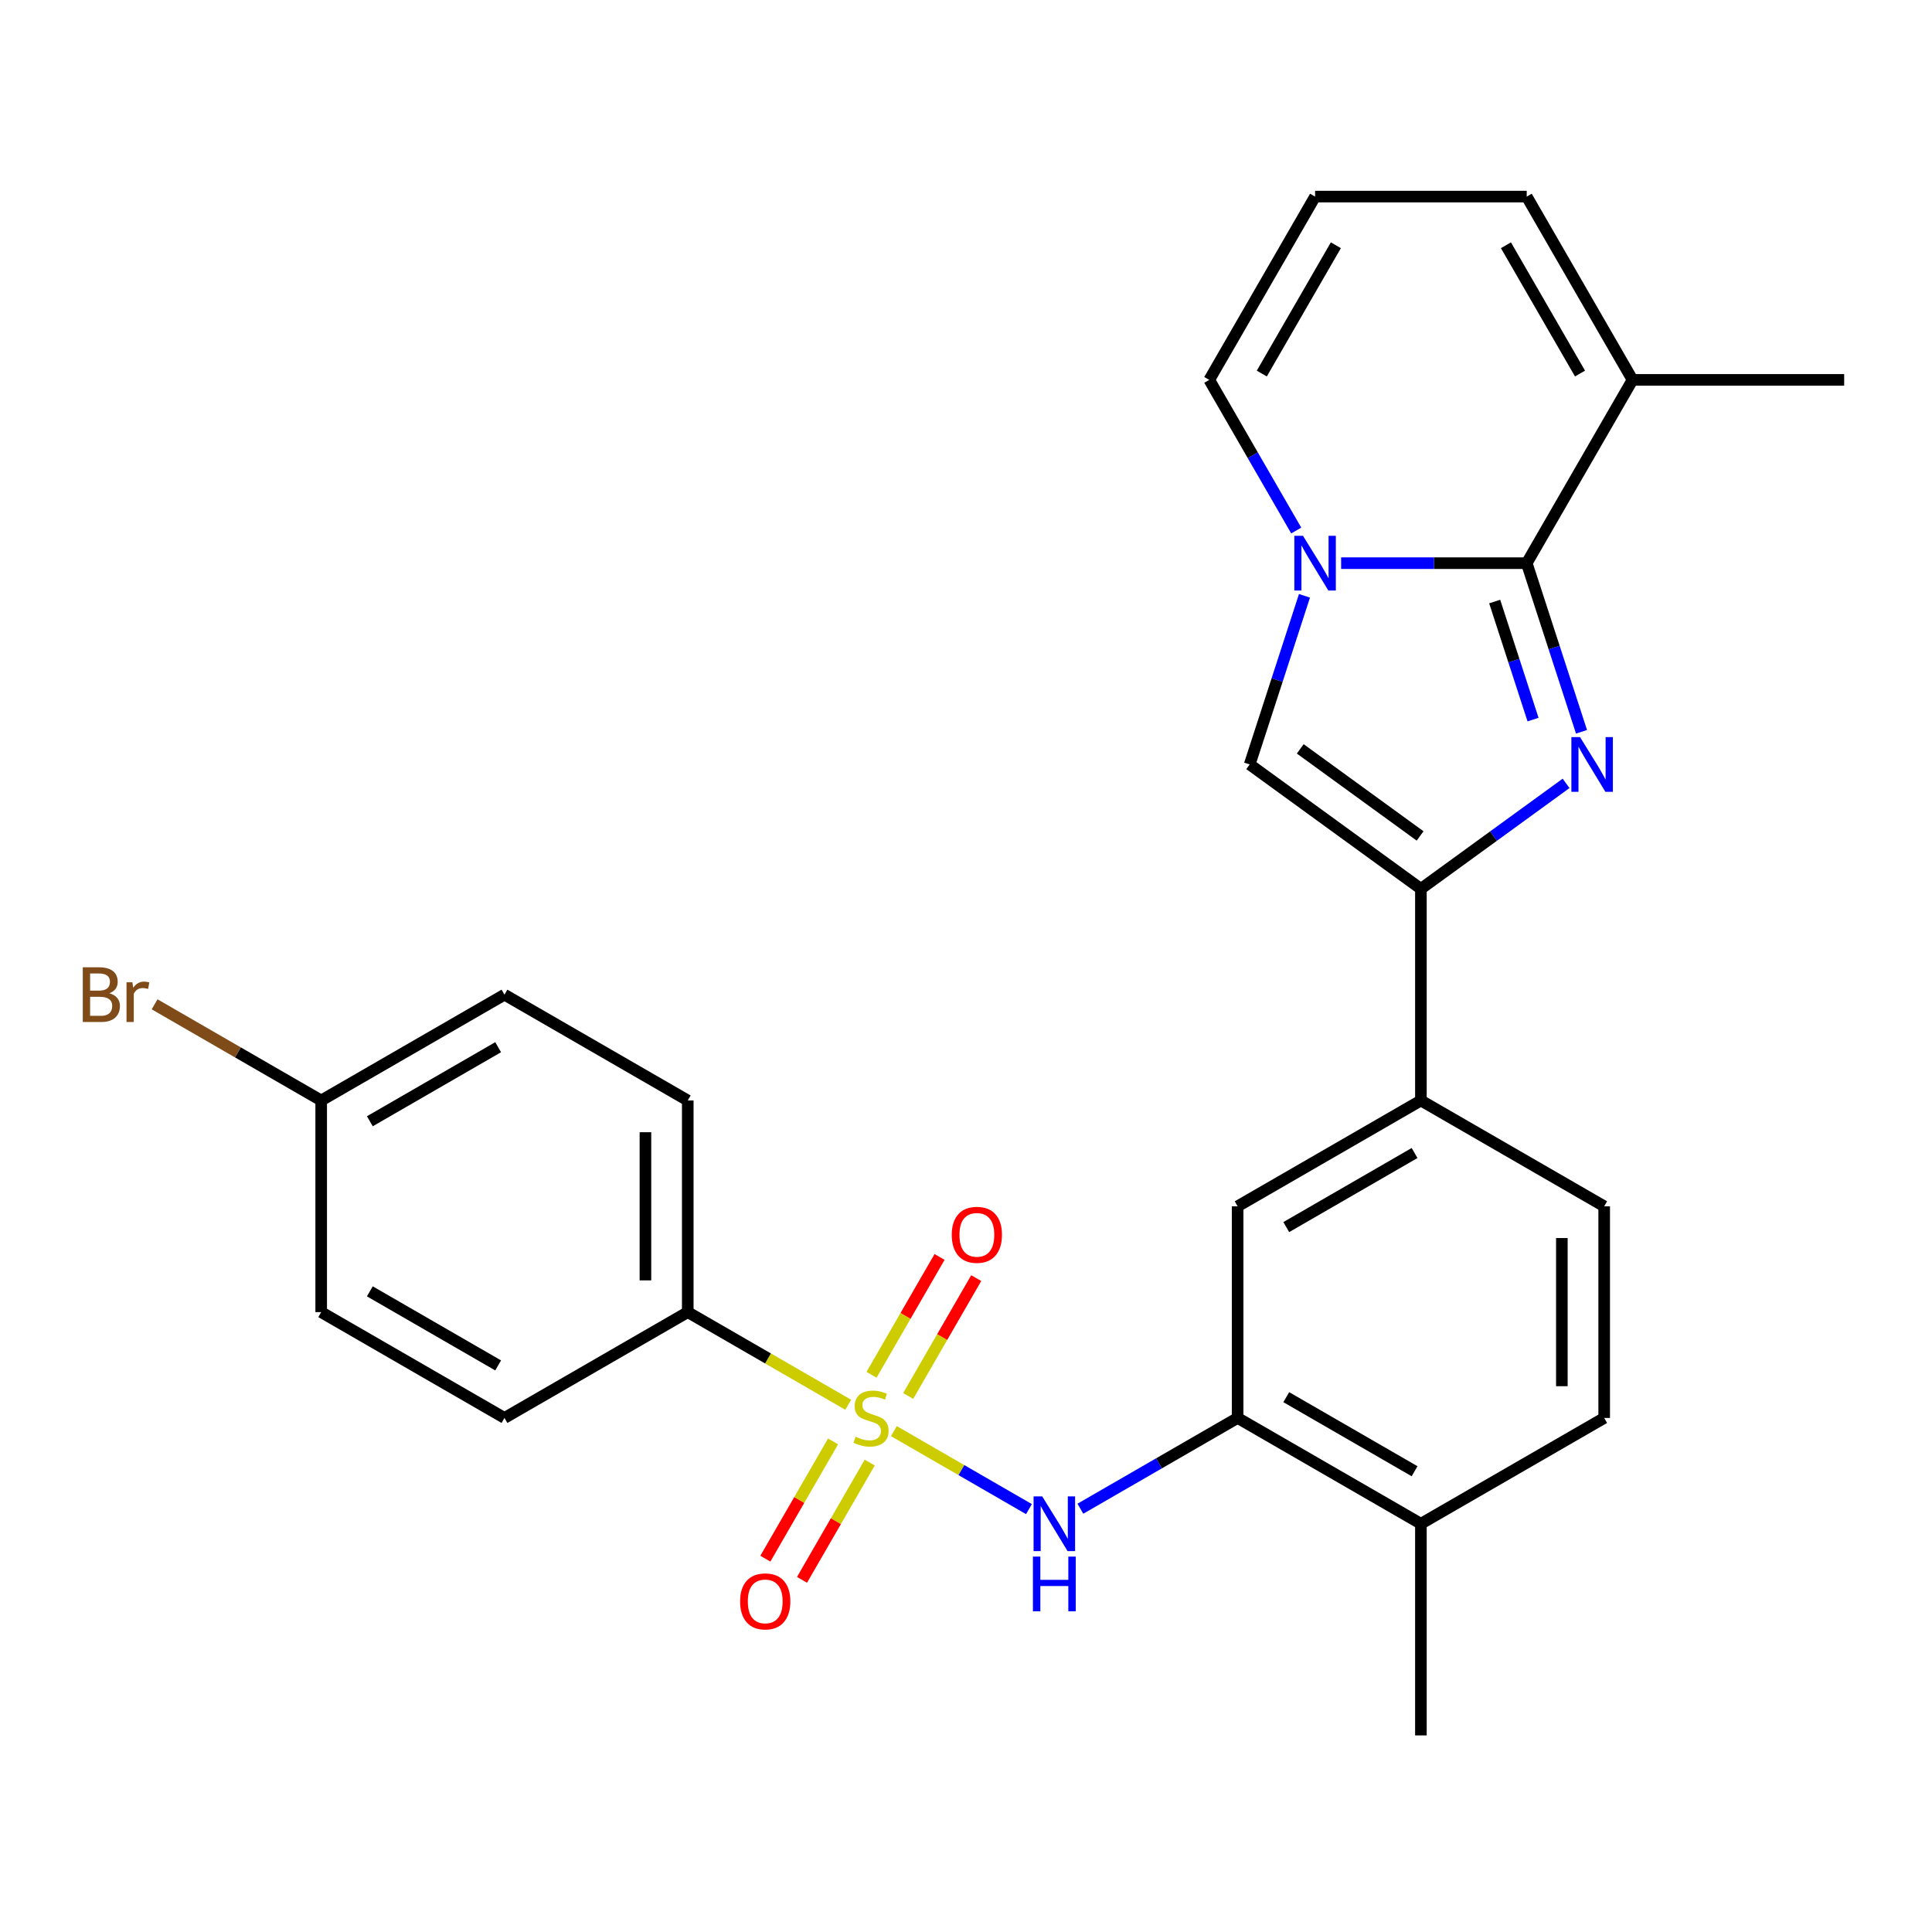 <?xml version='1.0' encoding='iso-8859-1'?>
<svg version='1.1' baseProfile='full'
              xmlns='http://www.w3.org/2000/svg'
                      xmlns:rdkit='http://www.rdkit.org/xml'
                      xmlns:xlink='http://www.w3.org/1999/xlink'
                  xml:space='preserve'
width='1000px' height='1000px' viewBox='0 0 1000 1000'>
<!-- END OF HEADER -->
<rect style='opacity:1.0;fill:#FFFFFF;stroke:none' width='1000' height='1000' x='0' y='0'> </rect>
<path class='bond-5' d='M 462.671,740.75 L 497.627,760.931' style='fill:none;fill-rule:evenodd;stroke:#CCCC00;stroke-width:6px;stroke-linecap:butt;stroke-linejoin:miter;stroke-opacity:1' />
<path class='bond-5' d='M 497.627,760.931 L 532.583,781.113' style='fill:none;fill-rule:evenodd;stroke:#0000FF;stroke-width:6px;stroke-linecap:butt;stroke-linejoin:miter;stroke-opacity:1' />
<path class='bond-9' d='M 439.034,727.103 L 397.509,703.128' style='fill:none;fill-rule:evenodd;stroke:#CCCC00;stroke-width:6px;stroke-linecap:butt;stroke-linejoin:miter;stroke-opacity:1' />
<path class='bond-9' d='M 397.509,703.128 L 355.984,679.154' style='fill:none;fill-rule:evenodd;stroke:#000000;stroke-width:6px;stroke-linecap:butt;stroke-linejoin:miter;stroke-opacity:1' />
<path class='bond-11' d='M 470.072,722.545 L 487.681,692.046' style='fill:none;fill-rule:evenodd;stroke:#CCCC00;stroke-width:6px;stroke-linecap:butt;stroke-linejoin:miter;stroke-opacity:1' />
<path class='bond-11' d='M 487.681,692.046 L 505.289,661.547' style='fill:none;fill-rule:evenodd;stroke:#FF0000;stroke-width:6px;stroke-linecap:butt;stroke-linejoin:miter;stroke-opacity:1' />
<path class='bond-11' d='M 451.099,711.59 L 468.707,681.091' style='fill:none;fill-rule:evenodd;stroke:#CCCC00;stroke-width:6px;stroke-linecap:butt;stroke-linejoin:miter;stroke-opacity:1' />
<path class='bond-11' d='M 468.707,681.091 L 486.316,650.593' style='fill:none;fill-rule:evenodd;stroke:#FF0000;stroke-width:6px;stroke-linecap:butt;stroke-linejoin:miter;stroke-opacity:1' />
<path class='bond-12' d='M 431.193,746.067 L 413.671,776.417' style='fill:none;fill-rule:evenodd;stroke:#CCCC00;stroke-width:6px;stroke-linecap:butt;stroke-linejoin:miter;stroke-opacity:1' />
<path class='bond-12' d='M 413.671,776.417 L 396.148,806.767' style='fill:none;fill-rule:evenodd;stroke:#FF0000;stroke-width:6px;stroke-linecap:butt;stroke-linejoin:miter;stroke-opacity:1' />
<path class='bond-12' d='M 450.167,757.022 L 432.644,787.372' style='fill:none;fill-rule:evenodd;stroke:#CCCC00;stroke-width:6px;stroke-linecap:butt;stroke-linejoin:miter;stroke-opacity:1' />
<path class='bond-12' d='M 432.644,787.372 L 415.122,817.721' style='fill:none;fill-rule:evenodd;stroke:#FF0000;stroke-width:6px;stroke-linecap:butt;stroke-linejoin:miter;stroke-opacity:1' />
<path class='bond-0' d='M 810.601,405.469 L 773.029,432.767' style='fill:none;fill-rule:evenodd;stroke:#0000FF;stroke-width:6px;stroke-linecap:butt;stroke-linejoin:miter;stroke-opacity:1' />
<path class='bond-0' d='M 773.029,432.767 L 735.457,460.065' style='fill:none;fill-rule:evenodd;stroke:#000000;stroke-width:6px;stroke-linecap:butt;stroke-linejoin:miter;stroke-opacity:1' />
<path class='bond-1' d='M 818.589,378.778 L 804.409,335.136' style='fill:none;fill-rule:evenodd;stroke:#0000FF;stroke-width:6px;stroke-linecap:butt;stroke-linejoin:miter;stroke-opacity:1' />
<path class='bond-1' d='M 804.409,335.136 L 790.229,291.494' style='fill:none;fill-rule:evenodd;stroke:#000000;stroke-width:6px;stroke-linecap:butt;stroke-linejoin:miter;stroke-opacity:1' />
<path class='bond-1' d='M 793.499,372.456 L 783.573,341.906' style='fill:none;fill-rule:evenodd;stroke:#0000FF;stroke-width:6px;stroke-linecap:butt;stroke-linejoin:miter;stroke-opacity:1' />
<path class='bond-1' d='M 783.573,341.906 L 773.646,311.357' style='fill:none;fill-rule:evenodd;stroke:#000000;stroke-width:6px;stroke-linecap:butt;stroke-linejoin:miter;stroke-opacity:1' />
<path class='bond-7' d='M 790.229,291.494 L 845.001,196.626' style='fill:none;fill-rule:evenodd;stroke:#000000;stroke-width:6px;stroke-linecap:butt;stroke-linejoin:miter;stroke-opacity:1' />
<path class='bond-29' d='M 790.229,291.494 L 742.196,291.494' style='fill:none;fill-rule:evenodd;stroke:#000000;stroke-width:6px;stroke-linecap:butt;stroke-linejoin:miter;stroke-opacity:1' />
<path class='bond-29' d='M 742.196,291.494 L 694.163,291.494' style='fill:none;fill-rule:evenodd;stroke:#0000FF;stroke-width:6px;stroke-linecap:butt;stroke-linejoin:miter;stroke-opacity:1' />
<path class='bond-2' d='M 675.194,308.392 L 661.014,352.035' style='fill:none;fill-rule:evenodd;stroke:#0000FF;stroke-width:6px;stroke-linecap:butt;stroke-linejoin:miter;stroke-opacity:1' />
<path class='bond-2' d='M 661.014,352.035 L 646.834,395.677' style='fill:none;fill-rule:evenodd;stroke:#000000;stroke-width:6px;stroke-linecap:butt;stroke-linejoin:miter;stroke-opacity:1' />
<path class='bond-13' d='M 670.928,274.595 L 648.42,235.61' style='fill:none;fill-rule:evenodd;stroke:#0000FF;stroke-width:6px;stroke-linecap:butt;stroke-linejoin:miter;stroke-opacity:1' />
<path class='bond-13' d='M 648.42,235.61 L 625.912,196.626' style='fill:none;fill-rule:evenodd;stroke:#000000;stroke-width:6px;stroke-linecap:butt;stroke-linejoin:miter;stroke-opacity:1' />
<path class='bond-3' d='M 735.457,460.065 L 735.457,569.61' style='fill:none;fill-rule:evenodd;stroke:#000000;stroke-width:6px;stroke-linecap:butt;stroke-linejoin:miter;stroke-opacity:1' />
<path class='bond-4' d='M 735.457,460.065 L 646.834,395.677' style='fill:none;fill-rule:evenodd;stroke:#000000;stroke-width:6px;stroke-linecap:butt;stroke-linejoin:miter;stroke-opacity:1' />
<path class='bond-4' d='M 735.041,432.682 L 673.005,387.61' style='fill:none;fill-rule:evenodd;stroke:#000000;stroke-width:6px;stroke-linecap:butt;stroke-linejoin:miter;stroke-opacity:1' />
<path class='bond-6' d='M 559.199,780.916 L 599.894,757.421' style='fill:none;fill-rule:evenodd;stroke:#0000FF;stroke-width:6px;stroke-linecap:butt;stroke-linejoin:miter;stroke-opacity:1' />
<path class='bond-6' d='M 599.894,757.421 L 640.589,733.926' style='fill:none;fill-rule:evenodd;stroke:#000000;stroke-width:6px;stroke-linecap:butt;stroke-linejoin:miter;stroke-opacity:1' />
<path class='bond-10' d='M 640.589,733.926 L 640.589,624.382' style='fill:none;fill-rule:evenodd;stroke:#000000;stroke-width:6px;stroke-linecap:butt;stroke-linejoin:miter;stroke-opacity:1' />
<path class='bond-16' d='M 640.589,733.926 L 735.457,788.698' style='fill:none;fill-rule:evenodd;stroke:#000000;stroke-width:6px;stroke-linecap:butt;stroke-linejoin:miter;stroke-opacity:1' />
<path class='bond-16' d='M 665.773,723.168 L 732.181,761.509' style='fill:none;fill-rule:evenodd;stroke:#000000;stroke-width:6px;stroke-linecap:butt;stroke-linejoin:miter;stroke-opacity:1' />
<path class='bond-15' d='M 845.001,196.626 L 790.229,101.757' style='fill:none;fill-rule:evenodd;stroke:#000000;stroke-width:6px;stroke-linecap:butt;stroke-linejoin:miter;stroke-opacity:1' />
<path class='bond-15' d='M 817.812,193.35 L 779.471,126.942' style='fill:none;fill-rule:evenodd;stroke:#000000;stroke-width:6px;stroke-linecap:butt;stroke-linejoin:miter;stroke-opacity:1' />
<path class='bond-25' d='M 845.001,196.626 L 954.545,196.626' style='fill:none;fill-rule:evenodd;stroke:#000000;stroke-width:6px;stroke-linecap:butt;stroke-linejoin:miter;stroke-opacity:1' />
<path class='bond-8' d='M 735.457,569.61 L 640.589,624.382' style='fill:none;fill-rule:evenodd;stroke:#000000;stroke-width:6px;stroke-linecap:butt;stroke-linejoin:miter;stroke-opacity:1' />
<path class='bond-8' d='M 732.181,596.799 L 665.773,635.14' style='fill:none;fill-rule:evenodd;stroke:#000000;stroke-width:6px;stroke-linecap:butt;stroke-linejoin:miter;stroke-opacity:1' />
<path class='bond-28' d='M 735.457,569.61 L 830.325,624.382' style='fill:none;fill-rule:evenodd;stroke:#000000;stroke-width:6px;stroke-linecap:butt;stroke-linejoin:miter;stroke-opacity:1' />
<path class='bond-19' d='M 355.984,679.154 L 355.984,569.61' style='fill:none;fill-rule:evenodd;stroke:#000000;stroke-width:6px;stroke-linecap:butt;stroke-linejoin:miter;stroke-opacity:1' />
<path class='bond-19' d='M 334.075,662.722 L 334.075,586.041' style='fill:none;fill-rule:evenodd;stroke:#000000;stroke-width:6px;stroke-linecap:butt;stroke-linejoin:miter;stroke-opacity:1' />
<path class='bond-20' d='M 355.984,679.154 L 261.116,733.926' style='fill:none;fill-rule:evenodd;stroke:#000000;stroke-width:6px;stroke-linecap:butt;stroke-linejoin:miter;stroke-opacity:1' />
<path class='bond-14' d='M 625.912,196.626 L 680.685,101.757' style='fill:none;fill-rule:evenodd;stroke:#000000;stroke-width:6px;stroke-linecap:butt;stroke-linejoin:miter;stroke-opacity:1' />
<path class='bond-14' d='M 653.102,193.35 L 691.442,126.942' style='fill:none;fill-rule:evenodd;stroke:#000000;stroke-width:6px;stroke-linecap:butt;stroke-linejoin:miter;stroke-opacity:1' />
<path class='bond-30' d='M 680.685,101.757 L 790.229,101.757' style='fill:none;fill-rule:evenodd;stroke:#000000;stroke-width:6px;stroke-linecap:butt;stroke-linejoin:miter;stroke-opacity:1' />
<path class='bond-18' d='M 735.457,788.698 L 830.325,733.926' style='fill:none;fill-rule:evenodd;stroke:#000000;stroke-width:6px;stroke-linecap:butt;stroke-linejoin:miter;stroke-opacity:1' />
<path class='bond-26' d='M 735.457,788.698 L 735.457,898.243' style='fill:none;fill-rule:evenodd;stroke:#000000;stroke-width:6px;stroke-linecap:butt;stroke-linejoin:miter;stroke-opacity:1' />
<path class='bond-17' d='M 830.325,624.382 L 830.325,733.926' style='fill:none;fill-rule:evenodd;stroke:#000000;stroke-width:6px;stroke-linecap:butt;stroke-linejoin:miter;stroke-opacity:1' />
<path class='bond-17' d='M 808.416,640.813 L 808.416,717.494' style='fill:none;fill-rule:evenodd;stroke:#000000;stroke-width:6px;stroke-linecap:butt;stroke-linejoin:miter;stroke-opacity:1' />
<path class='bond-22' d='M 355.984,569.61 L 261.116,514.837' style='fill:none;fill-rule:evenodd;stroke:#000000;stroke-width:6px;stroke-linecap:butt;stroke-linejoin:miter;stroke-opacity:1' />
<path class='bond-23' d='M 261.116,733.926 L 166.248,679.154' style='fill:none;fill-rule:evenodd;stroke:#000000;stroke-width:6px;stroke-linecap:butt;stroke-linejoin:miter;stroke-opacity:1' />
<path class='bond-23' d='M 257.84,706.737 L 191.432,668.396' style='fill:none;fill-rule:evenodd;stroke:#000000;stroke-width:6px;stroke-linecap:butt;stroke-linejoin:miter;stroke-opacity:1' />
<path class='bond-21' d='M 166.248,569.61 L 166.248,679.154' style='fill:none;fill-rule:evenodd;stroke:#000000;stroke-width:6px;stroke-linecap:butt;stroke-linejoin:miter;stroke-opacity:1' />
<path class='bond-24' d='M 166.248,569.61 L 123.133,544.717' style='fill:none;fill-rule:evenodd;stroke:#000000;stroke-width:6px;stroke-linecap:butt;stroke-linejoin:miter;stroke-opacity:1' />
<path class='bond-24' d='M 123.133,544.717 L 80.018,519.825' style='fill:none;fill-rule:evenodd;stroke:#7F4C19;stroke-width:6px;stroke-linecap:butt;stroke-linejoin:miter;stroke-opacity:1' />
<path class='bond-27' d='M 166.248,569.61 L 261.116,514.837' style='fill:none;fill-rule:evenodd;stroke:#000000;stroke-width:6px;stroke-linecap:butt;stroke-linejoin:miter;stroke-opacity:1' />
<path class='bond-27' d='M 191.432,580.367 L 257.84,542.027' style='fill:none;fill-rule:evenodd;stroke:#000000;stroke-width:6px;stroke-linecap:butt;stroke-linejoin:miter;stroke-opacity:1' />
<path  class='atom-0' d='M 442.852 743.646
Q 443.172 743.766, 444.492 744.326
Q 445.812 744.886, 447.252 745.246
Q 448.732 745.566, 450.172 745.566
Q 452.852 745.566, 454.412 744.286
Q 455.972 742.966, 455.972 740.686
Q 455.972 739.126, 455.172 738.166
Q 454.412 737.206, 453.212 736.686
Q 452.012 736.166, 450.012 735.566
Q 447.492 734.806, 445.972 734.086
Q 444.492 733.366, 443.412 731.846
Q 442.372 730.326, 442.372 727.766
Q 442.372 724.206, 444.772 722.006
Q 447.212 719.806, 452.012 719.806
Q 455.292 719.806, 459.012 721.366
L 458.092 724.446
Q 454.692 723.046, 452.132 723.046
Q 449.372 723.046, 447.852 724.206
Q 446.332 725.326, 446.372 727.286
Q 446.372 728.806, 447.132 729.726
Q 447.932 730.646, 449.052 731.166
Q 450.212 731.686, 452.132 732.286
Q 454.692 733.086, 456.212 733.886
Q 457.732 734.686, 458.812 736.326
Q 459.932 737.926, 459.932 740.686
Q 459.932 744.606, 457.292 746.726
Q 454.692 748.806, 450.332 748.806
Q 447.812 748.806, 445.892 748.246
Q 444.012 747.726, 441.772 746.806
L 442.852 743.646
' fill='#CCCC00'/>
<path  class='atom-1' d='M 817.82 381.517
L 827.1 396.517
Q 828.02 397.997, 829.5 400.677
Q 830.98 403.357, 831.06 403.517
L 831.06 381.517
L 834.82 381.517
L 834.82 409.837
L 830.94 409.837
L 820.98 393.437
Q 819.82 391.517, 818.58 389.317
Q 817.38 387.117, 817.02 386.437
L 817.02 409.837
L 813.34 409.837
L 813.34 381.517
L 817.82 381.517
' fill='#0000FF'/>
<path  class='atom-3' d='M 674.425 277.334
L 683.705 292.334
Q 684.625 293.814, 686.105 296.494
Q 687.585 299.174, 687.665 299.334
L 687.665 277.334
L 691.425 277.334
L 691.425 305.654
L 687.545 305.654
L 677.585 289.254
Q 676.425 287.334, 675.185 285.134
Q 673.985 282.934, 673.625 282.254
L 673.625 305.654
L 669.945 305.654
L 669.945 277.334
L 674.425 277.334
' fill='#0000FF'/>
<path  class='atom-6' d='M 539.46 774.538
L 548.74 789.538
Q 549.66 791.018, 551.14 793.698
Q 552.62 796.378, 552.7 796.538
L 552.7 774.538
L 556.46 774.538
L 556.46 802.858
L 552.58 802.858
L 542.62 786.458
Q 541.46 784.538, 540.22 782.338
Q 539.02 780.138, 538.66 779.458
L 538.66 802.858
L 534.98 802.858
L 534.98 774.538
L 539.46 774.538
' fill='#0000FF'/>
<path  class='atom-6' d='M 534.64 805.69
L 538.48 805.69
L 538.48 817.73
L 552.96 817.73
L 552.96 805.69
L 556.8 805.69
L 556.8 834.01
L 552.96 834.01
L 552.96 820.93
L 538.48 820.93
L 538.48 834.01
L 534.64 834.01
L 534.64 805.69
' fill='#0000FF'/>
<path  class='atom-12' d='M 492.624 639.138
Q 492.624 632.338, 495.984 628.538
Q 499.344 624.738, 505.624 624.738
Q 511.904 624.738, 515.264 628.538
Q 518.624 632.338, 518.624 639.138
Q 518.624 646.018, 515.224 649.938
Q 511.824 653.818, 505.624 653.818
Q 499.384 653.818, 495.984 649.938
Q 492.624 646.058, 492.624 639.138
M 505.624 650.618
Q 509.944 650.618, 512.264 647.738
Q 514.624 644.818, 514.624 639.138
Q 514.624 633.578, 512.264 630.778
Q 509.944 627.938, 505.624 627.938
Q 501.304 627.938, 498.944 630.738
Q 496.624 633.538, 496.624 639.138
Q 496.624 644.858, 498.944 647.738
Q 501.304 650.618, 505.624 650.618
' fill='#FF0000'/>
<path  class='atom-13' d='M 383.08 828.874
Q 383.08 822.074, 386.44 818.274
Q 389.8 814.474, 396.08 814.474
Q 402.36 814.474, 405.72 818.274
Q 409.08 822.074, 409.08 828.874
Q 409.08 835.754, 405.68 839.674
Q 402.28 843.554, 396.08 843.554
Q 389.84 843.554, 386.44 839.674
Q 383.08 835.794, 383.08 828.874
M 396.08 840.354
Q 400.4 840.354, 402.72 837.474
Q 405.08 834.554, 405.08 828.874
Q 405.08 823.314, 402.72 820.514
Q 400.4 817.674, 396.08 817.674
Q 391.76 817.674, 389.4 820.474
Q 387.08 823.274, 387.08 828.874
Q 387.08 834.594, 389.4 837.474
Q 391.76 840.354, 396.08 840.354
' fill='#FF0000'/>
<path  class='atom-25' d='M 56.599 514.117
Q 59.319 514.877, 60.679 516.557
Q 62.08 518.197, 62.08 520.637
Q 62.08 524.557, 59.559 526.797
Q 57.08 528.997, 52.359 528.997
L 42.84 528.997
L 42.84 500.677
L 51.2 500.677
Q 56.039 500.677, 58.48 502.637
Q 60.919 504.597, 60.919 508.197
Q 60.919 512.477, 56.599 514.117
M 46.639 503.877
L 46.639 512.757
L 51.2 512.757
Q 53.999 512.757, 55.44 511.637
Q 56.919 510.477, 56.919 508.197
Q 56.919 503.877, 51.2 503.877
L 46.639 503.877
M 52.359 525.797
Q 55.12 525.797, 56.599 524.477
Q 58.08 523.157, 58.08 520.637
Q 58.08 518.317, 56.44 517.157
Q 54.84 515.957, 51.76 515.957
L 46.639 515.957
L 46.639 525.797
L 52.359 525.797
' fill='#7F4C19'/>
<path  class='atom-25' d='M 68.519 508.437
L 68.96 511.277
Q 71.12 508.077, 74.639 508.077
Q 75.76 508.077, 77.279 508.477
L 76.68 511.837
Q 74.96 511.437, 73.999 511.437
Q 72.32 511.437, 71.2 512.117
Q 70.12 512.757, 69.24 514.317
L 69.24 528.997
L 65.48 528.997
L 65.48 508.437
L 68.519 508.437
' fill='#7F4C19'/>
</svg>
